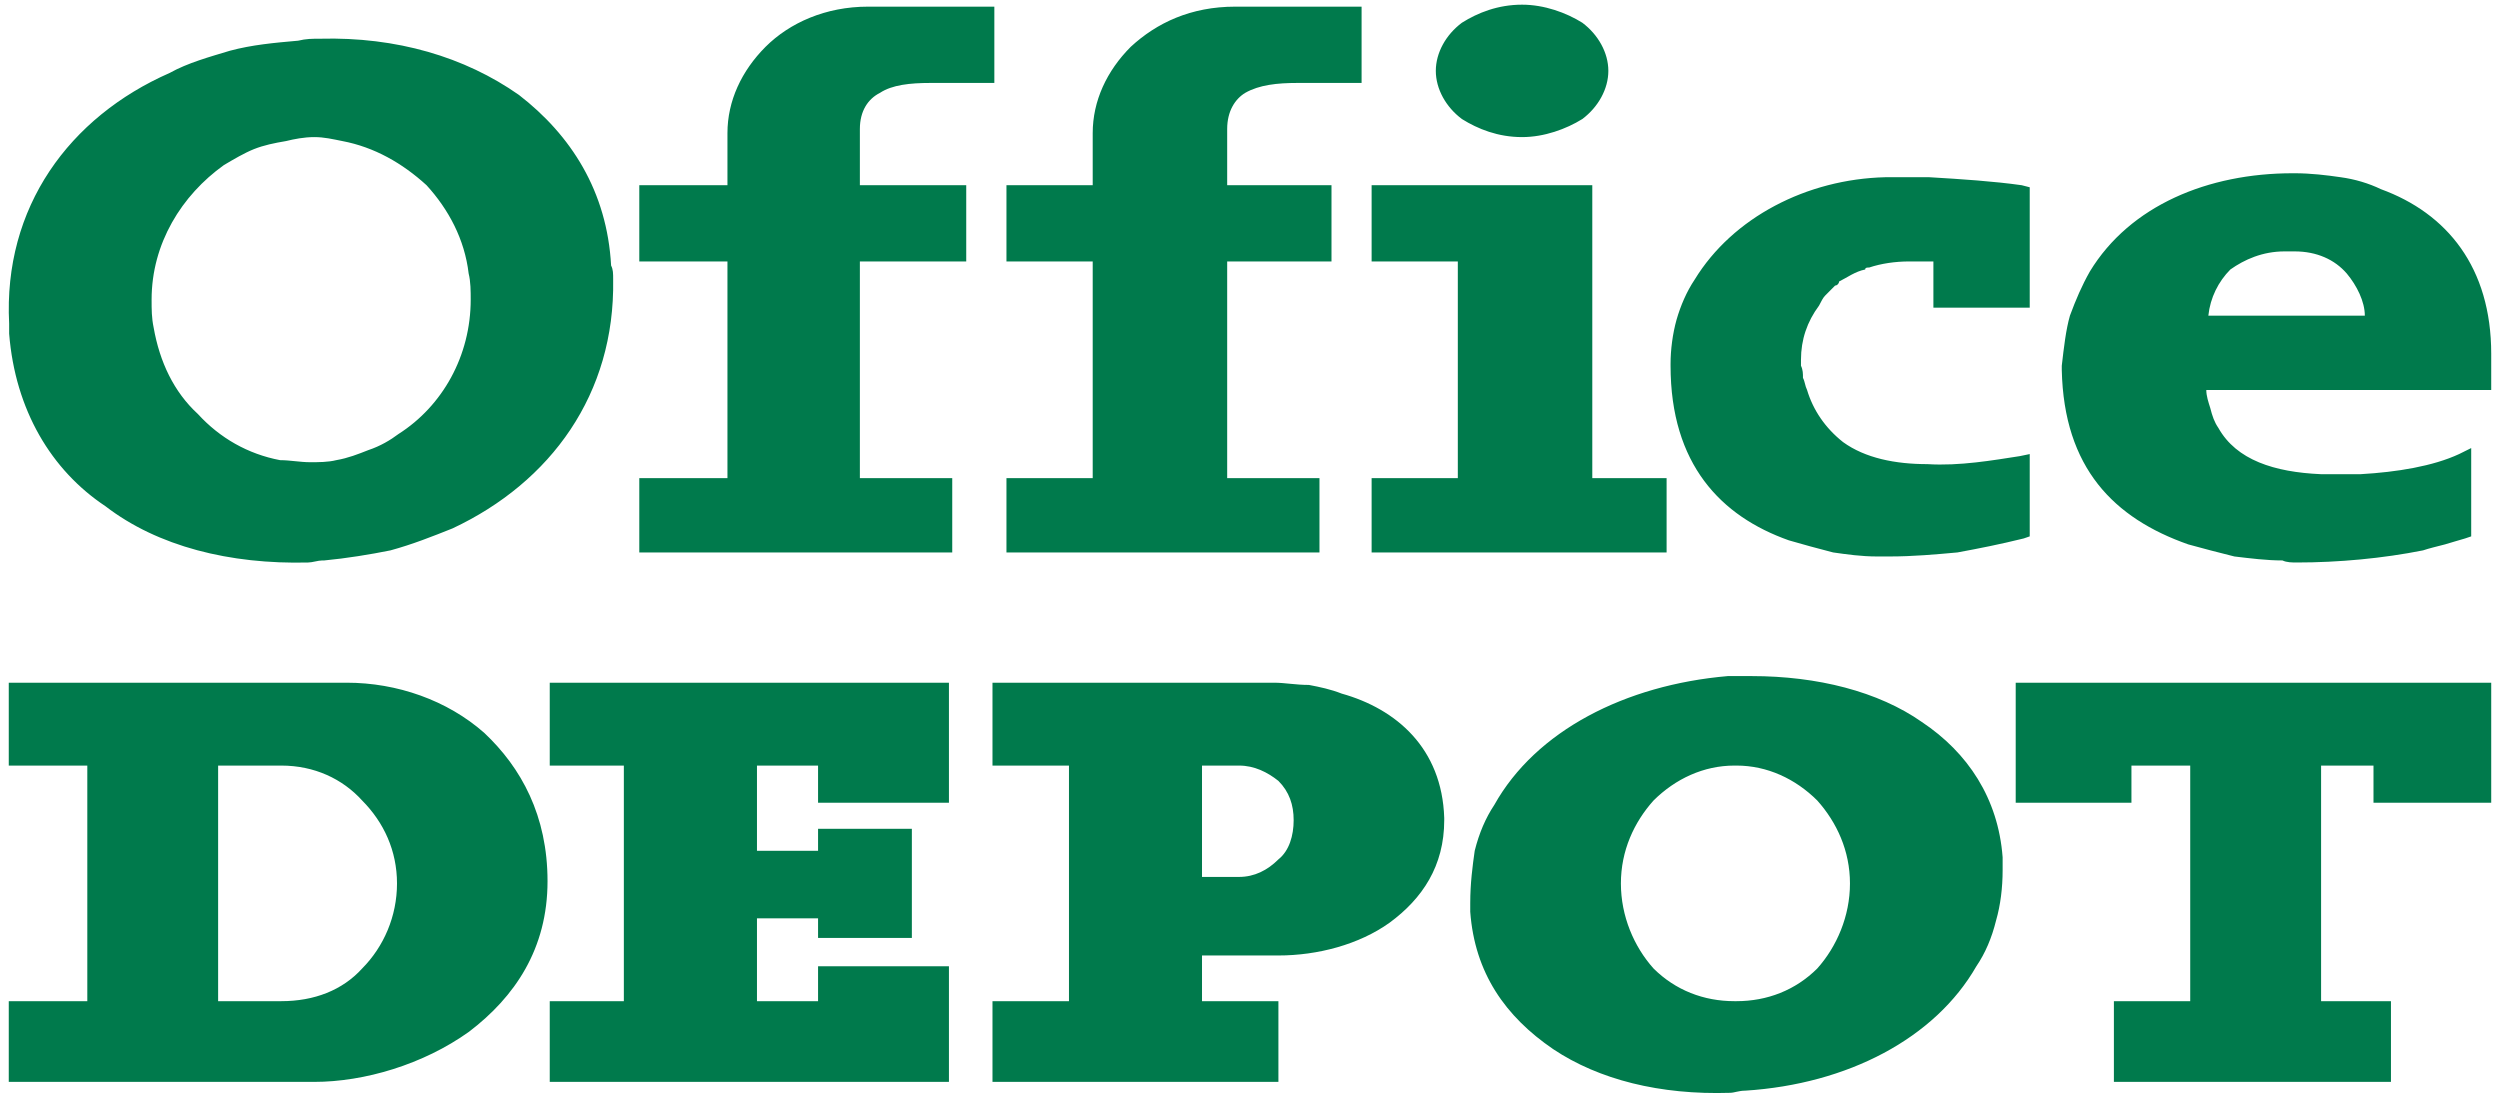 <?xml version="1.0" encoding="UTF-8"?> <svg xmlns="http://www.w3.org/2000/svg" width="156" height="69" viewBox="0 0 156 69" fill="none"><path d="M17.558 47.772H13.611V62.473H17.558C19.603 62.473 21.369 61.792 22.599 60.433C23.952 59.069 24.773 57.168 24.773 55.128C24.773 53.088 23.952 51.316 22.599 49.952C21.369 48.593 19.603 47.772 17.558 47.772ZM34.847 42.601H58.672H59.214V43.144V49.544V50.092H58.672H51.59H51.047V49.544V47.772H47.235V49.544V52.261V53.088H51.047V52.261V51.718H51.59H56.358H56.9V52.261V57.984V58.526H56.358H51.59H51.047V57.984V57.302H47.235V62.473H51.047V60.841V60.293H51.59H58.672H59.214V60.841V66.968V67.51H58.672H34.847H34.304V66.968V63.016V62.473H34.847H38.928V47.772H34.847H34.304V47.229V43.144V42.601H34.847ZM77.32 47.772H75.005V54.72H77.32C78.271 54.72 79.092 54.306 79.773 53.625C80.451 53.088 80.724 52.132 80.724 51.181C80.724 50.225 80.451 49.409 79.773 48.728C79.092 48.185 78.271 47.772 77.32 47.772ZM62.484 42.601H79.365H79.495C80.176 42.601 80.859 42.74 81.68 42.74C82.362 42.869 83.043 43.014 83.725 43.282C87.119 44.233 89.981 46.682 90.12 51.037V51.181C90.12 54.037 88.756 56.073 86.711 57.576C84.805 58.94 82.222 59.622 79.773 59.622H79.633H75.005V62.473H79.225H79.773V63.016V66.968V67.51H79.225H62.484H61.931V66.968V63.016V62.473H62.484H66.704V47.772H62.484H61.931V47.229V43.144V42.601H62.484ZM108.362 47.772H108.222C106.315 47.772 104.548 48.593 103.18 49.952C101.96 51.316 101.144 53.088 101.144 55.128C101.144 57.168 101.96 59.069 103.18 60.433C104.548 61.792 106.315 62.473 108.222 62.473H108.362C110.267 62.473 112.034 61.792 113.398 60.433C114.616 59.069 115.438 57.168 115.438 55.128C115.438 53.088 114.616 51.316 113.398 49.952C112.034 48.593 110.267 47.772 108.362 47.772ZM107.814 42.188H109.311C113.398 42.188 117.204 43.144 119.927 45.054C122.788 46.961 124.69 49.817 124.964 53.496V54.168V54.306C124.964 55.392 124.83 56.486 124.555 57.437C124.287 58.526 123.879 59.482 123.326 60.293C120.748 64.793 115.299 67.649 108.903 68.057C108.495 68.057 108.222 68.192 107.948 68.192C103.594 68.332 99.78 67.376 96.924 65.47C93.928 63.429 92.022 60.706 91.743 56.894V56.352C91.743 55.128 91.887 54.037 92.022 53.088C92.295 51.992 92.704 51.037 93.246 50.225C95.834 45.597 101.418 42.74 107.814 42.188ZM126.323 42.601H154.91H155.452V43.144V49.544V50.092H154.91H148.654H148.106V49.544V47.772H144.836V62.473H148.654H149.196V63.016V66.968V67.51H148.654H132.454H131.907V66.968V63.016V62.473H132.454H136.67V47.772H133.002V49.544V50.092H132.454H126.323H125.78V49.544V43.144V42.601H126.323ZM1.09 42.601H21.639C24.773 42.601 27.904 43.69 30.219 45.732C32.533 47.912 34.166 50.902 34.166 54.988C34.166 59.209 32.124 62.205 29.268 64.38C26.411 66.425 22.733 67.51 19.603 67.51H1.09H0.547V66.968V63.016V62.473H1.09H5.448V47.772H1.09H0.547V47.229V43.144V42.601H1.09Z" fill="#007A4C"></path><path d="M147.565 19.696C147.565 18.822 147.067 17.819 146.439 17.068C145.684 16.195 144.563 15.687 143.184 15.687H142.557C141.184 15.687 140.053 16.195 139.175 16.816C138.428 17.568 137.92 18.571 137.801 19.696H147.565ZM18.605 2.539C19.104 2.416 19.48 2.416 19.979 2.416C24.735 2.292 28.997 3.547 32.38 5.923C35.629 8.431 37.881 11.938 38.133 16.57C38.261 16.816 38.261 17.068 38.261 17.444C38.381 24.58 34.38 30.087 28.241 32.971C26.992 33.47 25.737 33.97 24.364 34.344C23.115 34.596 21.608 34.843 20.231 34.972H20.107C19.856 34.972 19.48 35.1 19.228 35.1C14.344 35.223 9.84 34.098 6.58 31.588C3.197 29.342 0.949 25.579 0.571 20.822V20.195C0.195 12.931 4.324 7.304 10.591 4.55C11.717 3.922 13.089 3.547 14.344 3.167C15.723 2.796 17.1 2.672 18.605 2.539ZM19.608 8.555C18.981 8.555 18.353 8.678 17.851 8.802C17.1 8.93 16.473 9.058 15.845 9.306C15.223 9.558 14.596 9.932 13.968 10.303C11.341 12.184 9.46 15.187 9.46 18.694C9.46 19.322 9.46 19.824 9.588 20.443C9.963 22.576 10.843 24.452 12.344 25.83C13.717 27.332 15.471 28.334 17.48 28.714C18.097 28.714 18.725 28.842 19.352 28.842C19.856 28.842 20.483 28.842 20.981 28.714C21.728 28.586 22.355 28.334 22.983 28.087C23.737 27.835 24.364 27.46 24.863 27.084C27.619 25.331 29.372 22.2 29.372 18.694C29.372 18.195 29.372 17.568 29.244 17.068C28.997 14.94 27.989 13.059 26.616 11.558C25.111 10.184 23.361 9.182 21.361 8.802C20.735 8.678 20.231 8.555 19.608 8.555ZM40.387 11.558H45.393V8.303C45.393 6.302 46.272 4.422 47.773 2.919C49.28 1.418 51.528 0.415 54.16 0.415H61.548H62.047V0.919V4.668V5.176H61.548H58.047C56.792 5.176 55.665 5.295 54.911 5.794C54.16 6.174 53.656 6.926 53.656 8.051V11.558H59.795H60.293V12.06V15.815V16.314H59.795H53.656V29.835H58.916H59.42V30.335V33.97V34.472H58.916H40.387H39.892V33.97V30.335V29.835H40.387H45.393V16.314H40.387H39.892V15.815V12.06V11.558H40.387ZM63.301 11.558H68.185V8.303C68.185 6.302 69.06 4.422 70.561 2.919C72.187 1.418 74.32 0.415 77.075 0.415H84.459H84.963V0.919V4.668V5.176H84.459H80.952C79.703 5.176 78.576 5.295 77.703 5.794C77.075 6.174 76.576 6.926 76.576 8.051V11.558H82.587H83.085V12.06V15.815V16.314H82.587H76.576V29.835H81.831H82.335V30.335V33.97V34.472H81.831H63.301H62.803V33.97V30.335V29.835H63.301H68.185V16.314H63.301H62.803V15.815V12.06V11.558H63.301ZM94.979 0.292C96.36 0.292 97.733 0.791 98.736 1.418C99.735 2.168 100.361 3.295 100.361 4.422C100.361 5.547 99.735 6.678 98.736 7.428C97.733 8.051 96.36 8.555 94.979 8.555C93.476 8.555 92.223 8.051 91.224 7.428C90.221 6.678 89.595 5.547 89.595 4.422C89.595 3.295 90.221 2.168 91.224 1.418C92.223 0.791 93.476 0.292 94.979 0.292ZM86.088 11.558H98.86H99.359V12.06V29.835H103.488H103.996V30.335V33.97V34.472H103.488H86.088H85.589V33.97V30.335V29.835H86.088H90.968V16.314H86.088H85.589V15.815V12.06V11.558H86.088ZM126.655 12.06V18.694V19.198H126.156H121.144H120.644V18.694V16.314H120.145H119.143C118.264 16.314 117.389 16.442 116.635 16.694C116.511 16.694 116.388 16.694 116.388 16.816C115.76 16.94 115.261 17.32 114.757 17.568C114.757 17.696 114.635 17.819 114.511 17.819C114.259 18.067 114.135 18.195 113.888 18.447C113.76 18.571 113.636 18.822 113.508 19.07C112.761 20.076 112.381 21.198 112.381 22.452V22.823C112.505 23.079 112.505 23.327 112.505 23.578C112.633 23.826 112.633 24.078 112.761 24.334C113.133 25.579 113.888 26.704 115.009 27.588C116.388 28.586 118.264 28.962 120.269 28.962C122.275 29.09 124.403 28.714 126.032 28.463L126.655 28.334V28.842V33.095V33.47L126.28 33.599C124.779 33.97 123.528 34.216 122.145 34.472C120.773 34.596 119.391 34.724 117.889 34.724H117.139C116.14 34.724 115.261 34.596 114.387 34.472C113.38 34.216 112.505 33.97 111.627 33.718C107.379 32.216 104.243 28.962 104.243 22.823V22.704C104.243 21.83 104.371 20.822 104.619 19.943C104.871 19.07 105.245 18.195 105.749 17.444C108.125 13.558 112.761 11.178 117.637 11.059H117.765H119.02H120.393C122.397 11.178 124.403 11.31 126.156 11.558L126.655 11.686V12.06ZM144.809 29.588H146.059H147.313C149.565 29.46 151.823 29.09 153.448 28.334L154.203 27.959V28.714V33.095V33.47L153.823 33.599C153.448 33.718 152.948 33.846 152.568 33.97C152.075 34.098 151.575 34.216 151.195 34.344C148.691 34.843 145.94 35.1 143.308 35.1C143.056 35.1 142.681 35.1 142.429 34.972C141.431 34.972 140.429 34.843 139.427 34.724C138.428 34.472 137.421 34.216 136.547 33.97C131.915 32.344 128.784 29.208 128.655 23.079V22.823C128.784 21.696 128.912 20.571 129.164 19.696C129.535 18.694 129.909 17.819 130.408 16.94C132.917 12.811 137.801 10.811 143.056 10.811H143.184C144.183 10.811 145.189 10.931 146.059 11.059C146.939 11.178 147.812 11.439 148.568 11.804C152.701 13.311 155.452 16.694 155.452 22.076V23.826V24.334H137.673C137.673 24.704 137.801 25.079 137.92 25.459C138.048 25.959 138.172 26.334 138.428 26.704C139.555 28.714 141.931 29.46 144.809 29.588Z" fill="#007A4C"></path></svg> 